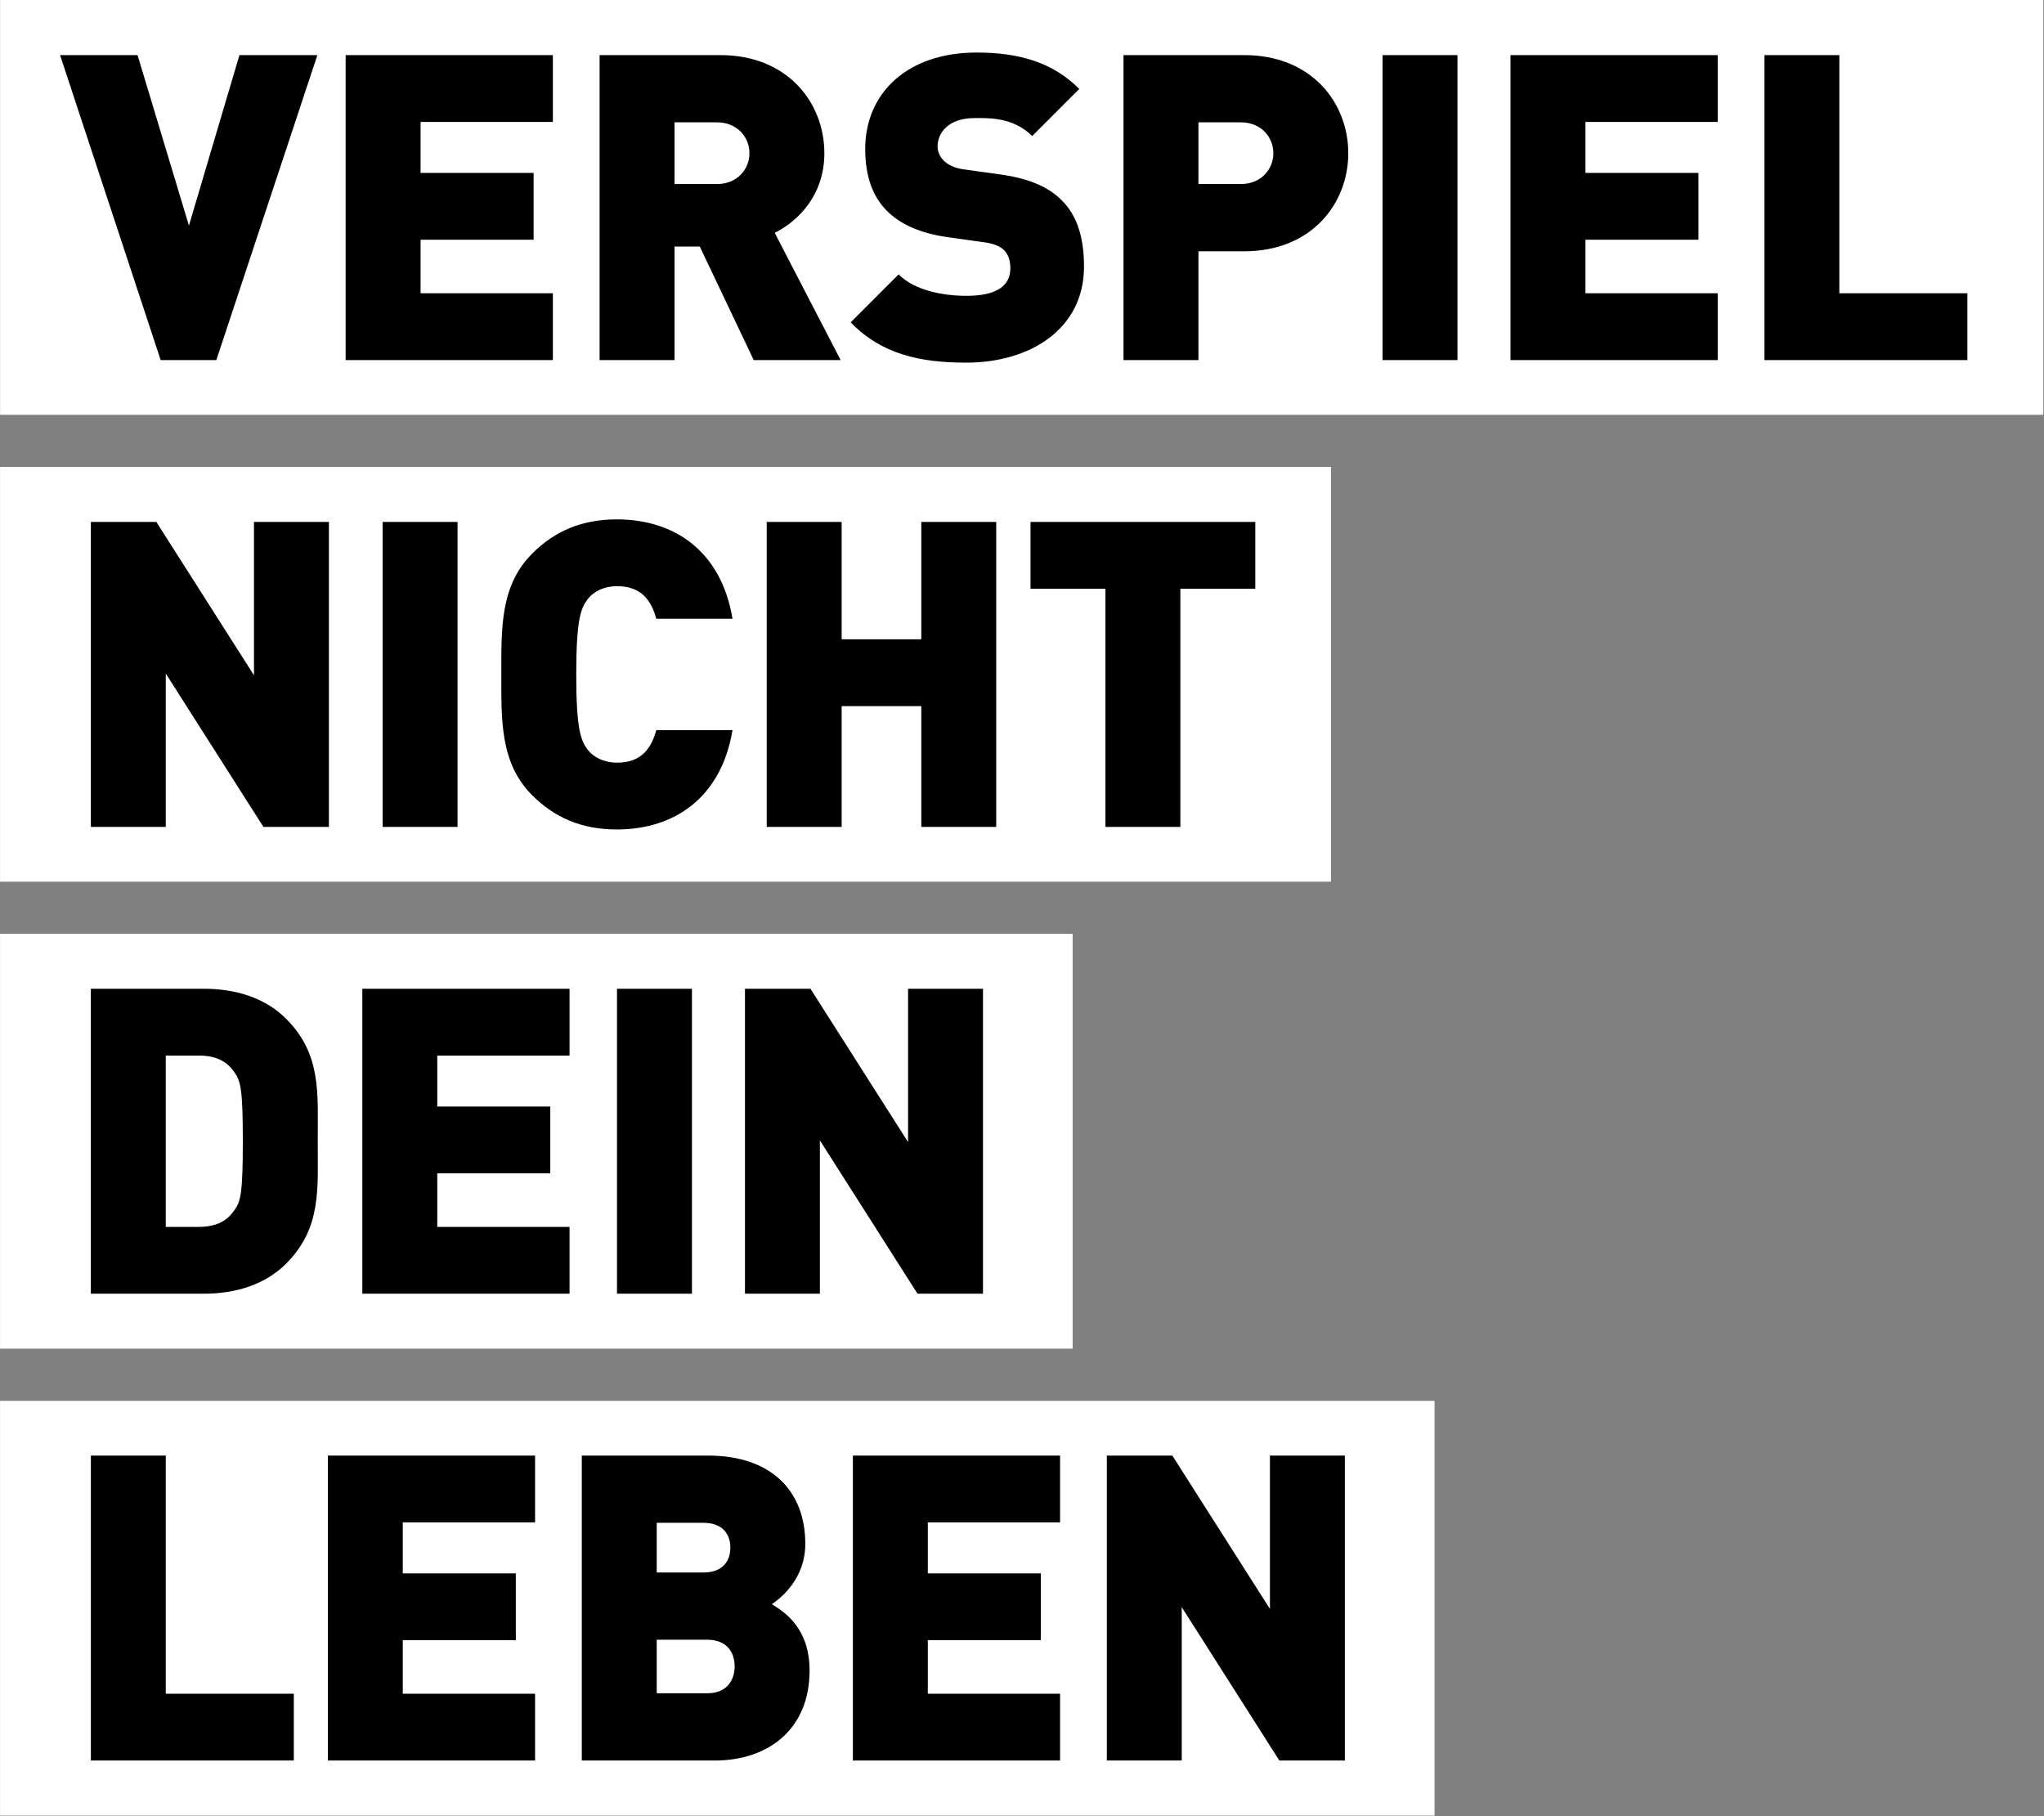 <?xml version="1.0" encoding="UTF-8" standalone="no"?>
<!DOCTYPE svg PUBLIC "-//W3C//DTD SVG 1.1//EN" "http://www.w3.org/Graphics/SVG/1.1/DTD/svg11.dtd">
<svg width="100%" height="100%" viewBox="0 0 1623 1442" version="1.1" xmlns="http://www.w3.org/2000/svg" xmlns:xlink="http://www.w3.org/1999/xlink" xml:space="preserve" xmlns:serif="http://www.serif.com/" style="fill-rule:evenodd;clip-rule:evenodd;stroke-linejoin:round;stroke-miterlimit:2;">
    <rect x="0" y="0" width="1623" height="1442" fill="#808080" stroke="none"/>
    <g transform="matrix(1,0,0,1,-446.15,-206.828)">
        <g transform="matrix(52.661,0,0,17.467,-16346.4,-1296.72)">
            <rect x="319.636" y="87.35" width="29.599" height="16.321"/>
        </g>
        <g transform="matrix(33.199,0,0,17.467,-10123.2,-931.081)">
            <rect x="319.636" y="87.35" width="29.599" height="16.321"/>
        </g>
        <g transform="matrix(25.938,0,0,17.467,-7794.17,-548.358)">
            <rect x="319.636" y="87.35" width="29.599" height="16.321"/>
        </g>
        <g transform="matrix(35.026,0,0,17.467,-10688.3,-174.533)">
            <rect x="319.636" y="87.35" width="29.599" height="16.321"/>
        </g>
        <g transform="matrix(8.333,0,0,8.333,1442.9,810.178)">
            <path d="M0,-16.307L-7.141,-16.307L-7.141,6.383L-14.28,6.383L-14.28,-16.307L-21.419,-16.307L-21.419,-22.673L0,-22.673L0,-16.307ZM-24.687,6.383L-31.826,6.383L-31.826,-5.125L-39.415,-5.125L-39.415,6.383L-46.555,6.383L-46.555,-22.673L-39.415,-22.673L-39.415,-11.491L-31.826,-11.491L-31.826,-22.673L-24.687,-22.673L-24.687,6.383ZM-63.605,-0.962C-63.075,-0.268 -62.096,0.261 -60.79,0.261C-58.424,0.261 -57.526,-1.207 -57.078,-2.84L-49.816,-2.84C-50.877,3.567 -55.323,6.628 -60.831,6.628C-64.217,6.628 -66.786,5.486 -68.907,3.363C-71.968,0.303 -71.845,-3.779 -71.845,-8.145C-71.845,-12.511 -71.968,-16.593 -68.907,-19.654C-66.786,-21.777 -64.217,-22.918 -60.831,-22.918C-55.323,-22.918 -50.877,-19.858 -49.816,-13.451L-57.078,-13.451C-57.526,-15.083 -58.424,-16.552 -60.79,-16.552C-62.096,-16.552 -63.075,-16.022 -63.605,-15.328C-64.257,-14.471 -64.706,-13.451 -64.706,-8.145C-64.706,-2.84 -64.257,-1.82 -63.605,-0.962M-76.017,6.383L-83.157,6.383L-83.157,-22.674L-76.017,-22.674L-76.017,6.383ZM-88.274,6.383L-94.515,6.383L-103.818,-8.227L-103.818,6.383L-110.957,6.383L-110.957,-22.673L-104.716,-22.673L-95.414,-8.063L-95.414,-22.673L-88.274,-22.673L-88.274,6.383ZM-119.61,11.607L7.212,11.607L7.212,-27.914L-119.61,-27.914L-119.61,11.607Z" style="fill:white;fill-rule:nonzero;"/>
        </g>
        <g transform="matrix(8.333,0,0,8.333,1226.68,991.861)">
            <path d="M0,29.058L-6.24,29.058L-15.543,14.449L-15.543,29.058L-22.681,29.058L-22.681,0.002L-16.44,0.002L-7.139,14.612L-7.139,0.002L0,0.002L0,29.058ZM-27.734,29.058L-34.875,29.058L-34.875,0.002L-27.734,0.002L-27.734,29.058ZM-39.396,6.368L-52.001,6.368L-52.001,11.225L-41.232,11.225L-41.232,17.591L-52.001,17.591L-52.001,22.692L-39.396,22.692L-39.396,29.058L-59.142,29.058L-59.142,0.002L-39.396,0.002L-39.396,6.368ZM-66.409,26.201C-68.408,28.201 -71.223,29.058 -74.241,29.058L-85.011,29.058L-85.011,0.002L-74.241,0.002C-71.223,0.002 -68.408,0.858 -66.409,2.858C-63.023,6.245 -63.39,9.959 -63.39,14.53C-63.39,19.101 -63.023,22.814 -66.409,26.201M-93.664,34.29L8.542,34.29L8.542,-5.232L-93.664,-5.232L-93.664,34.29ZM-74.731,6.368L-77.872,6.368L-77.872,22.692L-74.731,22.692C-72.936,22.692 -71.957,22.039 -71.304,21.059C-70.733,20.243 -70.529,19.467 -70.529,14.53C-70.529,9.633 -70.733,8.817 -71.304,8C-71.957,7.02 -72.936,6.368 -74.731,6.368" style="fill:white;fill-rule:nonzero;"/>
        </g>
        <g transform="matrix(8.333,0,0,8.333,1514.01,1362.83)">
            <path d="M0,29.021L-6.241,29.021L-15.543,14.409L-15.543,29.021L-22.682,29.021L-22.682,-0.036L-16.441,-0.036L-7.14,14.573L-7.14,-0.036L0,-0.036L0,29.021ZM-27.136,6.329L-39.74,6.329L-39.74,11.186L-28.972,11.186L-28.972,17.552L-39.74,17.552L-39.74,22.654L-27.136,22.654L-27.136,29.021L-46.881,29.021L-46.881,-0.036L-27.136,-0.036L-27.136,6.329ZM-60.062,29.021L-72.71,29.021L-72.71,-0.036L-60.675,-0.036C-54.638,-0.036 -51.414,3.351 -51.414,8.371C-51.414,11.676 -53.699,13.512 -54.597,14.124C-53.413,14.859 -51.006,16.37 -51.006,20.45C-51.006,25.999 -54.882,29.021 -60.062,29.021M-77.162,6.329L-89.769,6.329L-89.769,11.186L-78.997,11.186L-78.997,17.552L-89.769,17.552L-89.769,22.654L-77.162,22.654L-77.162,29.021L-96.908,29.021L-96.908,-0.036L-77.162,-0.036L-77.162,6.329ZM-100.152,29.021L-119.49,29.021L-119.49,-0.036L-112.351,-0.036L-112.351,22.654L-100.152,22.654L-100.152,29.021ZM-128.143,34.271L8.548,34.271L8.548,-5.25L-128.143,-5.25L-128.143,34.271ZM-58.554,8.736C-58.554,7.594 -59.166,6.37 -61.123,6.37L-65.57,6.37L-65.57,11.104L-61.123,11.104C-59.166,11.104 -58.554,9.881 -58.554,8.736M-60.756,17.511L-65.57,17.511L-65.57,22.611L-60.756,22.611C-58.797,22.611 -58.145,21.266 -58.145,20.042C-58.145,18.818 -58.797,17.511 -60.756,17.511" style="fill:white;fill-rule:nonzero;"/>
        </g>
        <g transform="matrix(8.333,0,0,8.333,2008.31,250.269)">
            <path d="M0,29.095L-19.337,29.095L-19.337,0.037L-12.199,0.037L-12.199,22.729L0,22.729L0,29.095ZM-23.791,6.404L-36.395,6.404L-36.395,11.26L-25.626,11.26L-25.626,17.627L-36.395,17.627L-36.395,22.729L-23.791,22.729L-23.791,29.095L-43.536,29.095L-43.536,0.037L-23.791,0.037L-23.791,6.404ZM-48.588,29.095L-55.728,29.095L-55.728,0.037L-48.588,0.037L-48.588,29.095ZM-68.907,18.729L-73.27,18.729L-73.27,29.095L-80.411,29.095L-80.411,0.037L-68.907,0.037C-62.46,0.037 -58.992,4.608 -58.992,9.383C-58.992,14.158 -62.46,18.729 -68.907,18.729M-95.394,29.34C-99.84,29.34 -103.471,28.523 -106.408,25.503L-101.84,20.932C-100.329,22.443 -97.679,22.973 -95.354,22.973C-92.538,22.973 -91.192,22.034 -91.192,20.361C-91.192,19.667 -91.355,19.096 -91.763,18.648C-92.13,18.28 -92.742,17.994 -93.68,17.872L-97.189,17.382C-99.758,17.015 -101.717,16.157 -103.022,14.811C-104.368,13.423 -105.022,11.464 -105.022,8.975C-105.022,3.67 -101.024,-0.207 -94.413,-0.207C-90.253,-0.207 -87.112,0.773 -84.624,3.261L-89.111,7.75C-90.947,5.913 -93.353,6.037 -94.618,6.037C-97.107,6.037 -98.127,7.465 -98.127,8.73C-98.127,9.098 -98.004,9.628 -97.556,10.077C-97.189,10.444 -96.576,10.811 -95.558,10.934L-92.048,11.424C-89.438,11.791 -87.561,12.607 -86.337,13.832C-84.786,15.341 -84.174,17.505 -84.174,20.197C-84.174,26.115 -89.275,29.34 -95.394,29.34M-115.647,29.095L-120.785,18.28L-123.192,18.28L-123.192,29.095L-130.333,29.095L-130.333,0.037L-118.829,0.037C-112.382,0.037 -108.915,4.608 -108.915,9.383C-108.915,13.342 -111.363,15.831 -113.646,16.974L-107.364,29.095L-115.647,29.095ZM-134.785,6.404L-147.391,6.404L-147.391,11.26L-136.62,11.26L-136.62,17.627L-147.391,17.627L-147.391,22.729L-134.785,22.729L-134.785,29.095L-154.53,29.095L-154.53,0.037L-134.785,0.037L-134.785,6.404ZM-166.853,29.095L-172.157,29.095L-181.743,0.037L-174.36,0.037L-169.464,16.281L-164.651,0.037L-157.224,0.037L-166.853,29.095ZM-187.459,34.308L7.231,34.308L7.231,-5.213L-187.459,-5.213L-187.459,34.308ZM-119.154,6.444L-123.192,6.444L-123.192,12.322L-119.154,12.322C-117.196,12.322 -116.054,10.893 -116.054,9.383C-116.054,7.873 -117.196,6.444 -119.154,6.444M-69.232,6.444L-73.27,6.444L-73.27,12.322L-69.232,12.322C-67.274,12.322 -66.132,10.893 -66.132,9.383C-66.132,7.873 -67.274,6.444 -69.232,6.444" style="fill:white;fill-rule:nonzero;"/>
        </g>
    </g>
</svg>
